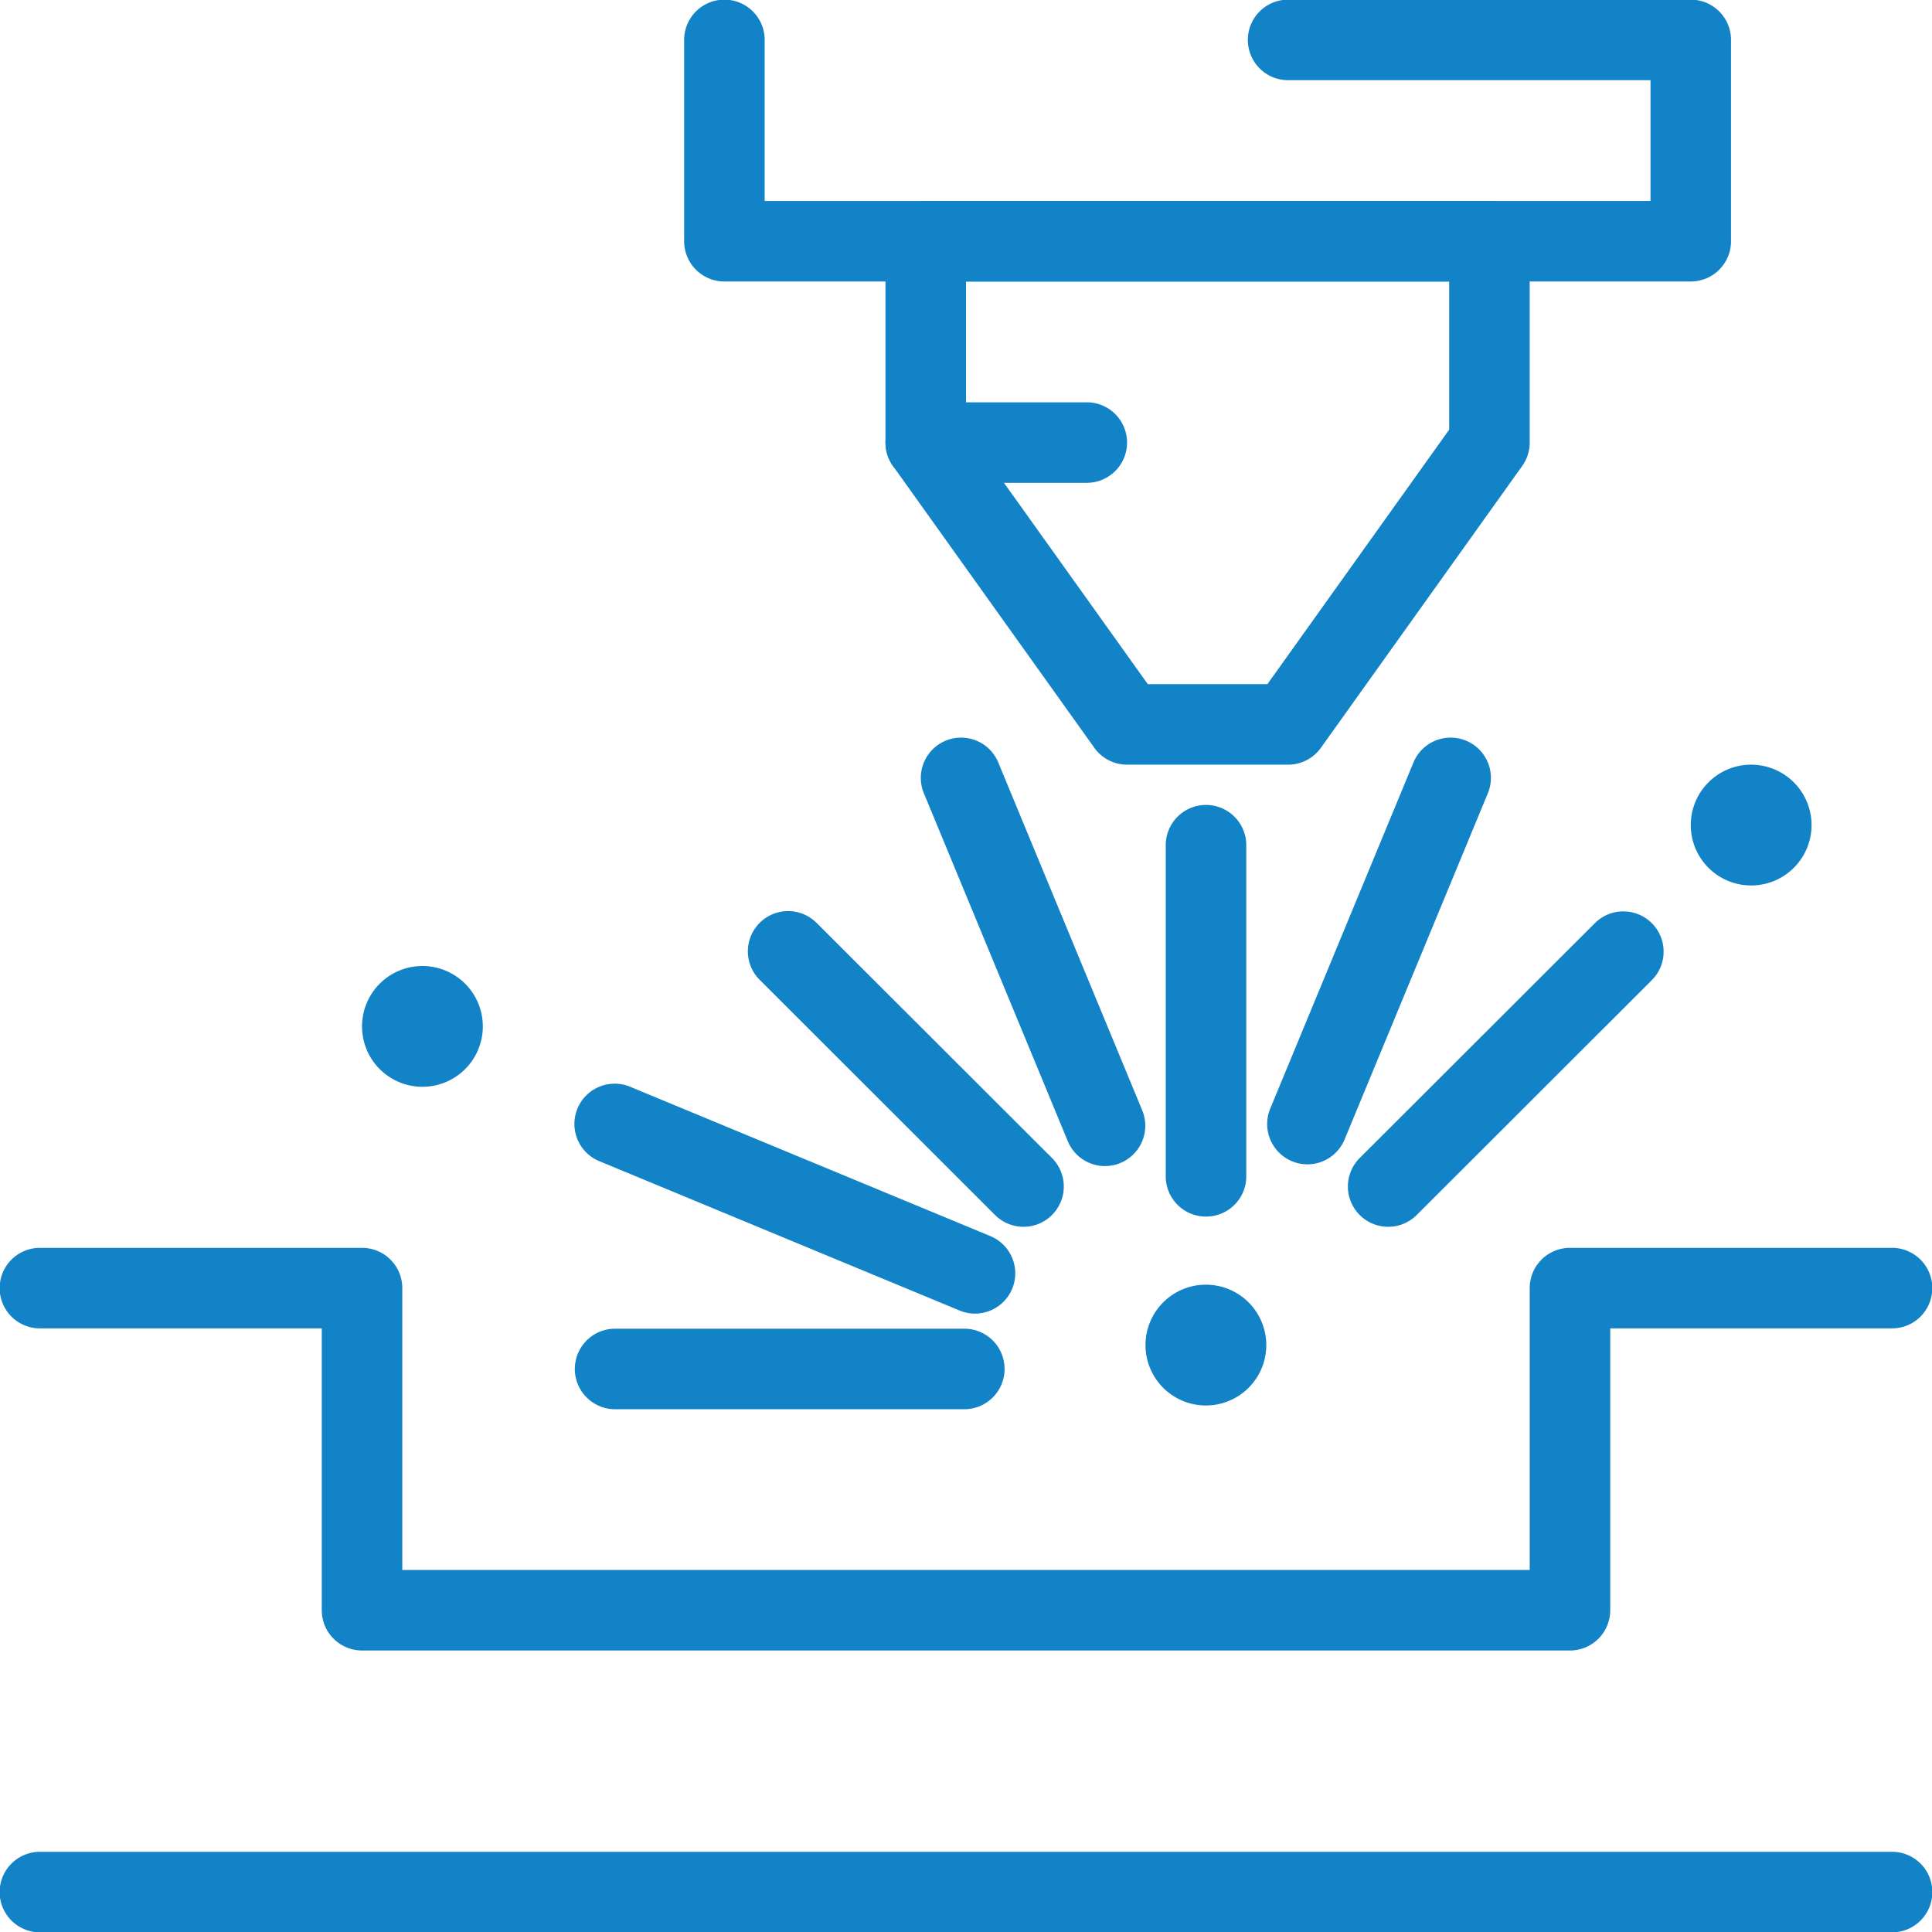 <?xml version="1.0" encoding="UTF-8"?> <svg xmlns="http://www.w3.org/2000/svg" xmlns:xlink="http://www.w3.org/1999/xlink" width="188" height="188" viewBox="0 0 188 188"><defs><clipPath id="clip-path"><rect id="Rectangle_120" data-name="Rectangle 120" width="188" height="188" transform="translate(0.034 0.034)" fill="#1383c7"></rect></clipPath></defs><g id="Group_72" data-name="Group 72" transform="translate(-0.034 -0.034)"><g id="Group_71" data-name="Group 71" clip-path="url(#clip-path)"><path id="Path_188" data-name="Path 188" d="M152.8,70.181H35.263a3.92,3.92,0,0,1-3.918-3.918V38.836H3.918a3.918,3.918,0,1,1,0-7.836H35.263a3.919,3.919,0,0,1,3.918,3.918V62.345H148.887V34.918A3.917,3.917,0,0,1,152.8,31h31.345a3.918,3.918,0,0,1,0,7.836H156.723V66.263a3.917,3.917,0,0,1-3.918,3.918" transform="translate(0 90.46)" fill="#1383c7"></path><path id="Path_189" data-name="Path 189" d="M184.149,53.836H3.918a3.918,3.918,0,1,1,0-7.836H184.149a3.918,3.918,0,0,1,0,7.836" transform="translate(0 134.231)" fill="#1383c7"></path><path id="Path_190" data-name="Path 190" d="M52.182,40.844H18.2a3.918,3.918,0,0,1,0-7.836H52.182a3.918,3.918,0,1,1,0,7.836" transform="translate(41.688 96.32)" fill="#1383c7"></path><path id="Path_191" data-name="Path 191" d="M37.4,53.357a3.92,3.92,0,0,1-2.77-6.692L57.544,23.783a3.919,3.919,0,0,1,5.54,5.544L40.175,52.213a3.92,3.92,0,0,1-2.77,1.144" transform="translate(97.714 66.054)" fill="#1383c7"></path><path id="Path_192" data-name="Path 192" d="M40.8,60.021a3.916,3.916,0,0,1-3.62-2.421L23.176,23.743a3.917,3.917,0,1,1,7.241-2.993L44.424,54.6a3.924,3.924,0,0,1-3.62,5.419" transform="translate(66.759 53.482)" fill="#1383c7"></path><path id="Path_193" data-name="Path 193" d="M53.242,49.292a3.9,3.9,0,0,1-1.5-.3L16.7,34.466a3.919,3.919,0,1,1,3-7.241L54.743,41.753a3.919,3.919,0,0,1-1.5,7.538" transform="translate(41.669 78.567)" fill="#1383c7"></path><path id="Path_194" data-name="Path 194" d="M35.4,59.853a3.924,3.924,0,0,1-3.62-5.419l13.94-33.688a3.916,3.916,0,0,1,7.237,3L39.018,57.431a3.916,3.916,0,0,1-3.62,2.421" transform="translate(91.857 53.481)" fill="#1383c7"></path><path id="Path_195" data-name="Path 195" d="M45.407,53.357a3.92,3.92,0,0,1-2.77-1.144L19.732,29.327a3.917,3.917,0,0,1,5.536-5.544L48.177,46.665a3.92,3.92,0,0,1-2.77,6.692" transform="translate(54.225 66.054)" fill="#1383c7"></path><path id="Path_196" data-name="Path 196" d="M40.212,37.792a5.877,5.877,0,1,1-5.877-5.877,5.879,5.879,0,0,1,5.877,5.877" transform="translate(83.042 93.13)" fill="#1383c7"></path><path id="Path_197" data-name="Path 197" d="M32.879,60.058a3.917,3.917,0,0,1-3.918-3.918V23.918a3.918,3.918,0,0,1,7.836,0V56.14a3.917,3.917,0,0,1-3.918,3.918" transform="translate(84.51 58.361)" fill="#1383c7"></path><path id="Path_198" data-name="Path 198" d="M20.754,29.877A5.877,5.877,0,1,1,14.877,24a5.879,5.879,0,0,1,5.877,5.877" transform="translate(26.263 70.034)" fill="#1383c7"></path><path id="Path_199" data-name="Path 199" d="M53.754,24.877A5.877,5.877,0,1,1,47.877,19a5.879,5.879,0,0,1,5.877,5.877" transform="translate(122.559 55.443)" fill="#1383c7"></path><path id="Path_200" data-name="Path 200" d="M61.181,59.853H45.508a3.907,3.907,0,0,1-3.185-1.642L22.729,30.785A3.917,3.917,0,0,1,22,28.508V8.918A3.919,3.919,0,0,1,25.918,5H80.771a3.917,3.917,0,0,1,3.918,3.918v19.59a3.917,3.917,0,0,1-.729,2.276L64.37,58.211a3.915,3.915,0,0,1-3.189,1.642M47.526,52.017H59.167L76.853,27.255V12.836H29.836V27.255Z" transform="translate(64.198 14.59)" fill="#1383c7"></path><path id="Path_201" data-name="Path 201" d="M114.952,27.426H20.918A3.919,3.919,0,0,1,17,23.508V3.918a3.918,3.918,0,0,1,7.836,0V19.59h86.2V7.836H75.771a3.918,3.918,0,0,1,0-7.836h39.181a3.917,3.917,0,0,1,3.918,3.918v19.59a3.917,3.917,0,0,1-3.918,3.918" transform="translate(49.607)" fill="#1383c7"></path><path id="Path_202" data-name="Path 202" d="M41.59,17.836H25.918a3.918,3.918,0,0,1,0-7.836H41.59a3.918,3.918,0,1,1,0,7.836" transform="translate(64.198 29.181)" fill="#1383c7"></path></g></g></svg> 